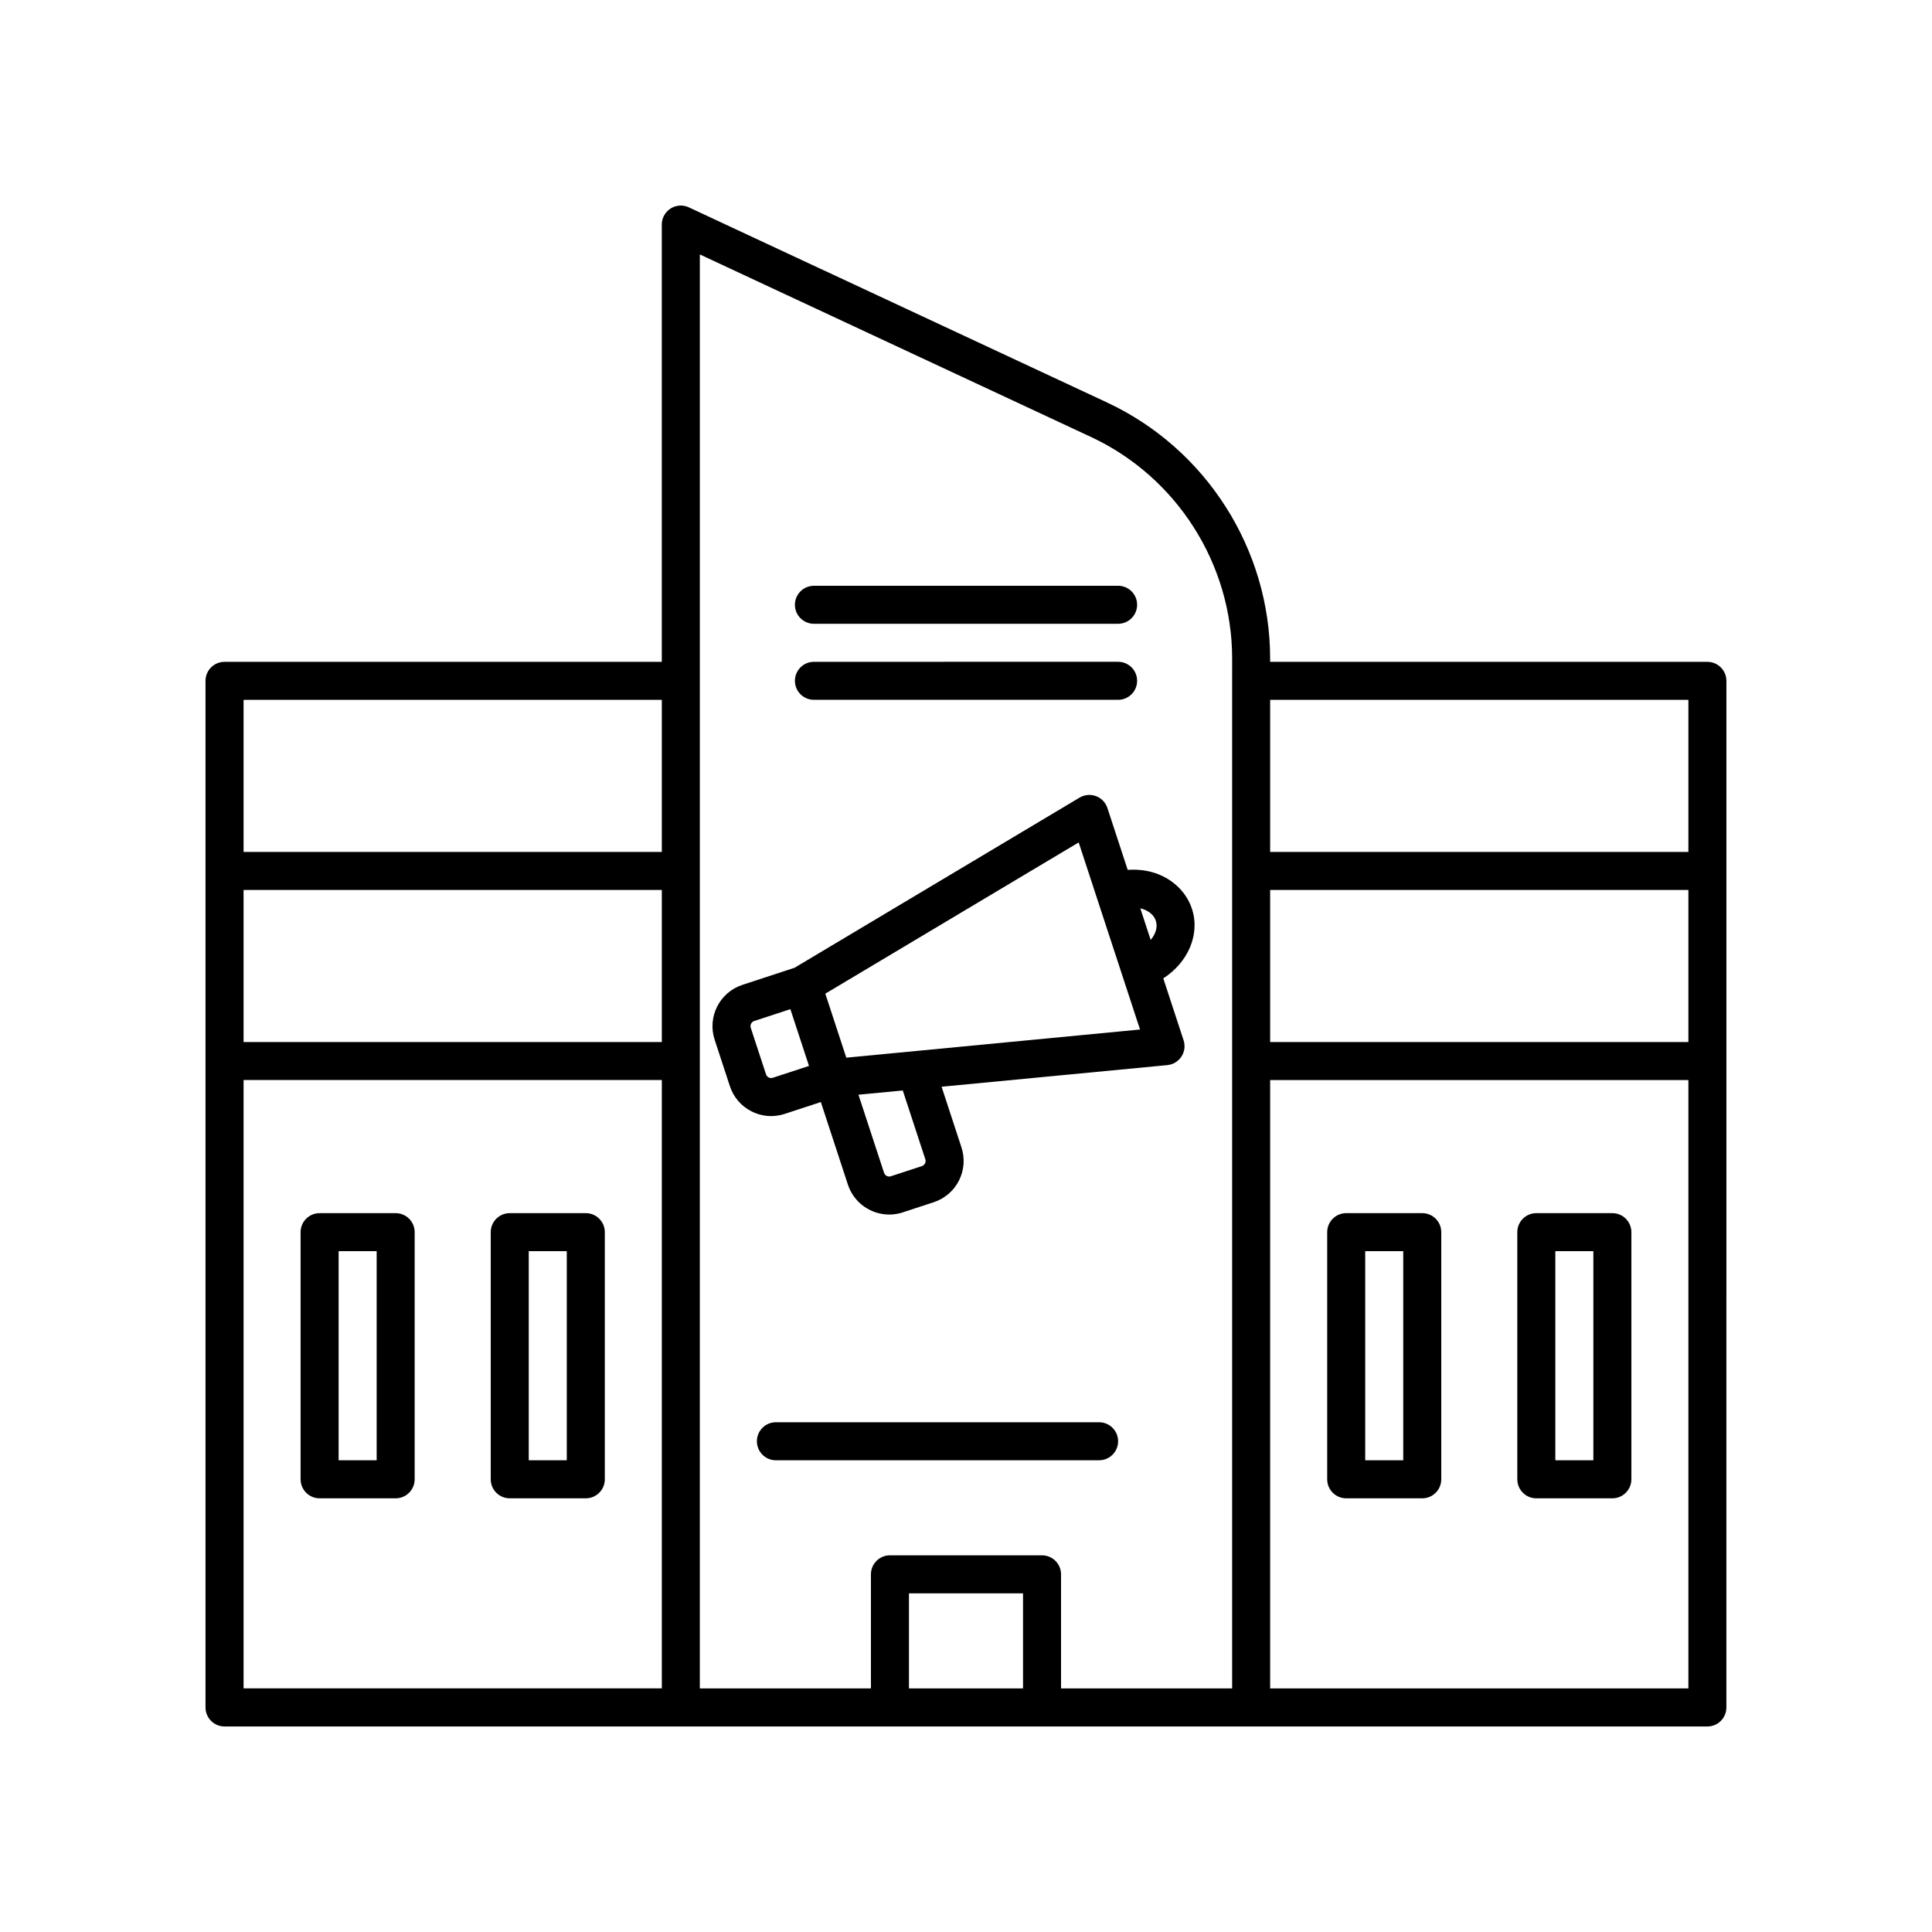 <?xml version="1.0" encoding="UTF-8"?>
<!-- Uploaded to: SVG Repo, www.svgrepo.com, Generator: SVG Repo Mixer Tools -->
<svg fill="#000000" width="800px" height="800px" version="1.1" viewBox="144 144 512 512" xmlns="http://www.w3.org/2000/svg">
 <g>
  <path d="m596.48 319.39h-115.88v-0.867c0-28.965-16.961-55.598-43.211-67.852l-110.84-51.723c-1.559-0.727-3.387-0.613-4.836 0.316-1.457 0.926-2.332 2.527-2.332 4.246v115.88l-115.88 0.004c-2.781 0-5.039 2.254-5.039 5.039v272.06c0 2.781 2.254 5.039 5.039 5.039h392.97c2.781 0 5.039-2.254 5.039-5.039l0.004-272.06c0-2.781-2.258-5.035-5.039-5.035zm-277.09 272.05h-110.84v-161.22h110.84zm0-171.29h-110.84v-40.305h110.84zm0-50.383h-110.84v-40.305h110.84zm95.723 221.68h-30.23v-25.191h30.23zm55.418-267.02v267.02h-45.344v-30.23c0-2.781-2.254-5.039-5.039-5.039h-40.305c-2.781 0-5.039 2.254-5.039 5.039v30.23h-45.344l0.004-267.02v-113l103.67 48.379c22.719 10.602 37.398 33.652 37.398 58.719zm120.91 267.02h-110.84v-161.22h110.84zm0-171.29h-110.84v-40.305h110.84zm0-50.383h-110.84v-40.305h110.84z"/>
  <path d="m359.7 309.31h80.609c2.781 0 5.039-2.254 5.039-5.039 0-2.781-2.254-5.039-5.039-5.039l-80.609 0.004c-2.781 0-5.039 2.254-5.039 5.039 0 2.781 2.254 5.035 5.039 5.035z"/>
  <path d="m359.7 329.46h80.609c2.781 0 5.039-2.254 5.039-5.039 0-2.781-2.254-5.039-5.039-5.039l-80.609 0.004c-2.781 0-5.039 2.254-5.039 5.039 0 2.781 2.254 5.035 5.039 5.035z"/>
  <path d="m435.27 520.91h-85.648c-2.781 0-5.039 2.254-5.039 5.039 0 2.781 2.254 5.039 5.039 5.039h85.648c2.781 0 5.039-2.254 5.039-5.039s-2.258-5.039-5.039-5.039z"/>
  <path d="m442.85 374.52-5.375-16.391c-0.477-1.453-1.59-2.613-3.023-3.148-1.434-0.531-3.027-0.387-4.348 0.391l-75.531 45.09-13.832 4.539c-6.031 1.977-9.332 8.496-7.352 14.527l4.035 12.309c0.957 2.922 2.996 5.301 5.742 6.688 1.637 0.828 3.406 1.246 5.188 1.246 1.207 0 2.422-0.191 3.598-0.578l9.578-3.141 7.176 21.887c1.59 4.848 6.109 7.926 10.953 7.926 1.188 0 2.394-0.184 3.578-0.574l8.207-2.691c2.922-0.961 5.297-3 6.688-5.742 1.387-2.746 1.625-5.867 0.668-8.789l-5.269-16.074 59.824-5.731c1.523-0.148 2.898-0.977 3.738-2.258s1.047-2.875 0.57-4.328l-5.379-16.406c6.484-4.16 9.836-11.582 7.598-18.406-1.352-4.125-4.602-7.473-8.914-9.184-2.539-1.008-5.316-1.348-8.117-1.16zm-94.035 55.098c-0.469 0.152-0.848 0.043-1.098-0.082-0.242-0.121-0.562-0.367-0.719-0.836l-4.035-12.309c-0.246-0.754 0.164-1.57 0.918-1.816l9.574-3.141 4.938 15.047zm40.324 22.691c-0.121 0.242-0.367 0.566-0.832 0.719l-8.207 2.691c-0.754 0.258-1.57-0.164-1.816-0.918l-6.785-20.691 11.746-1.125 5.977 18.227c0.156 0.469 0.043 0.855-0.082 1.098zm-9.637-29.09-11.223 1.074-5.562-16.961 67.145-40.082 16.258 49.582zm69.438-30.133-2.742-8.367c0.363 0.086 0.715 0.195 1.051 0.328 0.895 0.355 2.481 1.211 3.055 2.957 0.543 1.66-0.035 3.523-1.363 5.082z"/>
  <path d="m500.76 541.07h20.152c2.781 0 5.039-2.254 5.039-5.039v-65.496c0-2.781-2.254-5.039-5.039-5.039h-20.152c-2.781 0-5.039 2.254-5.039 5.039v65.496c0 2.781 2.254 5.039 5.039 5.039zm5.035-65.496h10.078v55.418h-10.078z"/>
  <path d="m551.14 541.07h20.152c2.781 0 5.039-2.254 5.039-5.039v-65.496c0-2.781-2.254-5.039-5.039-5.039h-20.152c-2.781 0-5.039 2.254-5.039 5.039v65.496c0 2.781 2.258 5.039 5.039 5.039zm5.039-65.496h10.078v55.418h-10.078z"/>
  <path d="m228.7 541.07h20.152c2.781 0 5.039-2.254 5.039-5.039v-65.496c0-2.781-2.254-5.039-5.039-5.039h-20.152c-2.781 0-5.039 2.254-5.039 5.039v65.496c0 2.781 2.258 5.039 5.039 5.039zm5.039-65.496h10.078v55.418h-10.078z"/>
  <path d="m279.09 541.07h20.152c2.781 0 5.039-2.254 5.039-5.039v-65.496c0-2.781-2.254-5.039-5.039-5.039h-20.152c-2.781 0-5.039 2.254-5.039 5.039v65.496c0 2.781 2.254 5.039 5.039 5.039zm5.035-65.496h10.078v55.418h-10.078z"/>
 </g>
</svg>